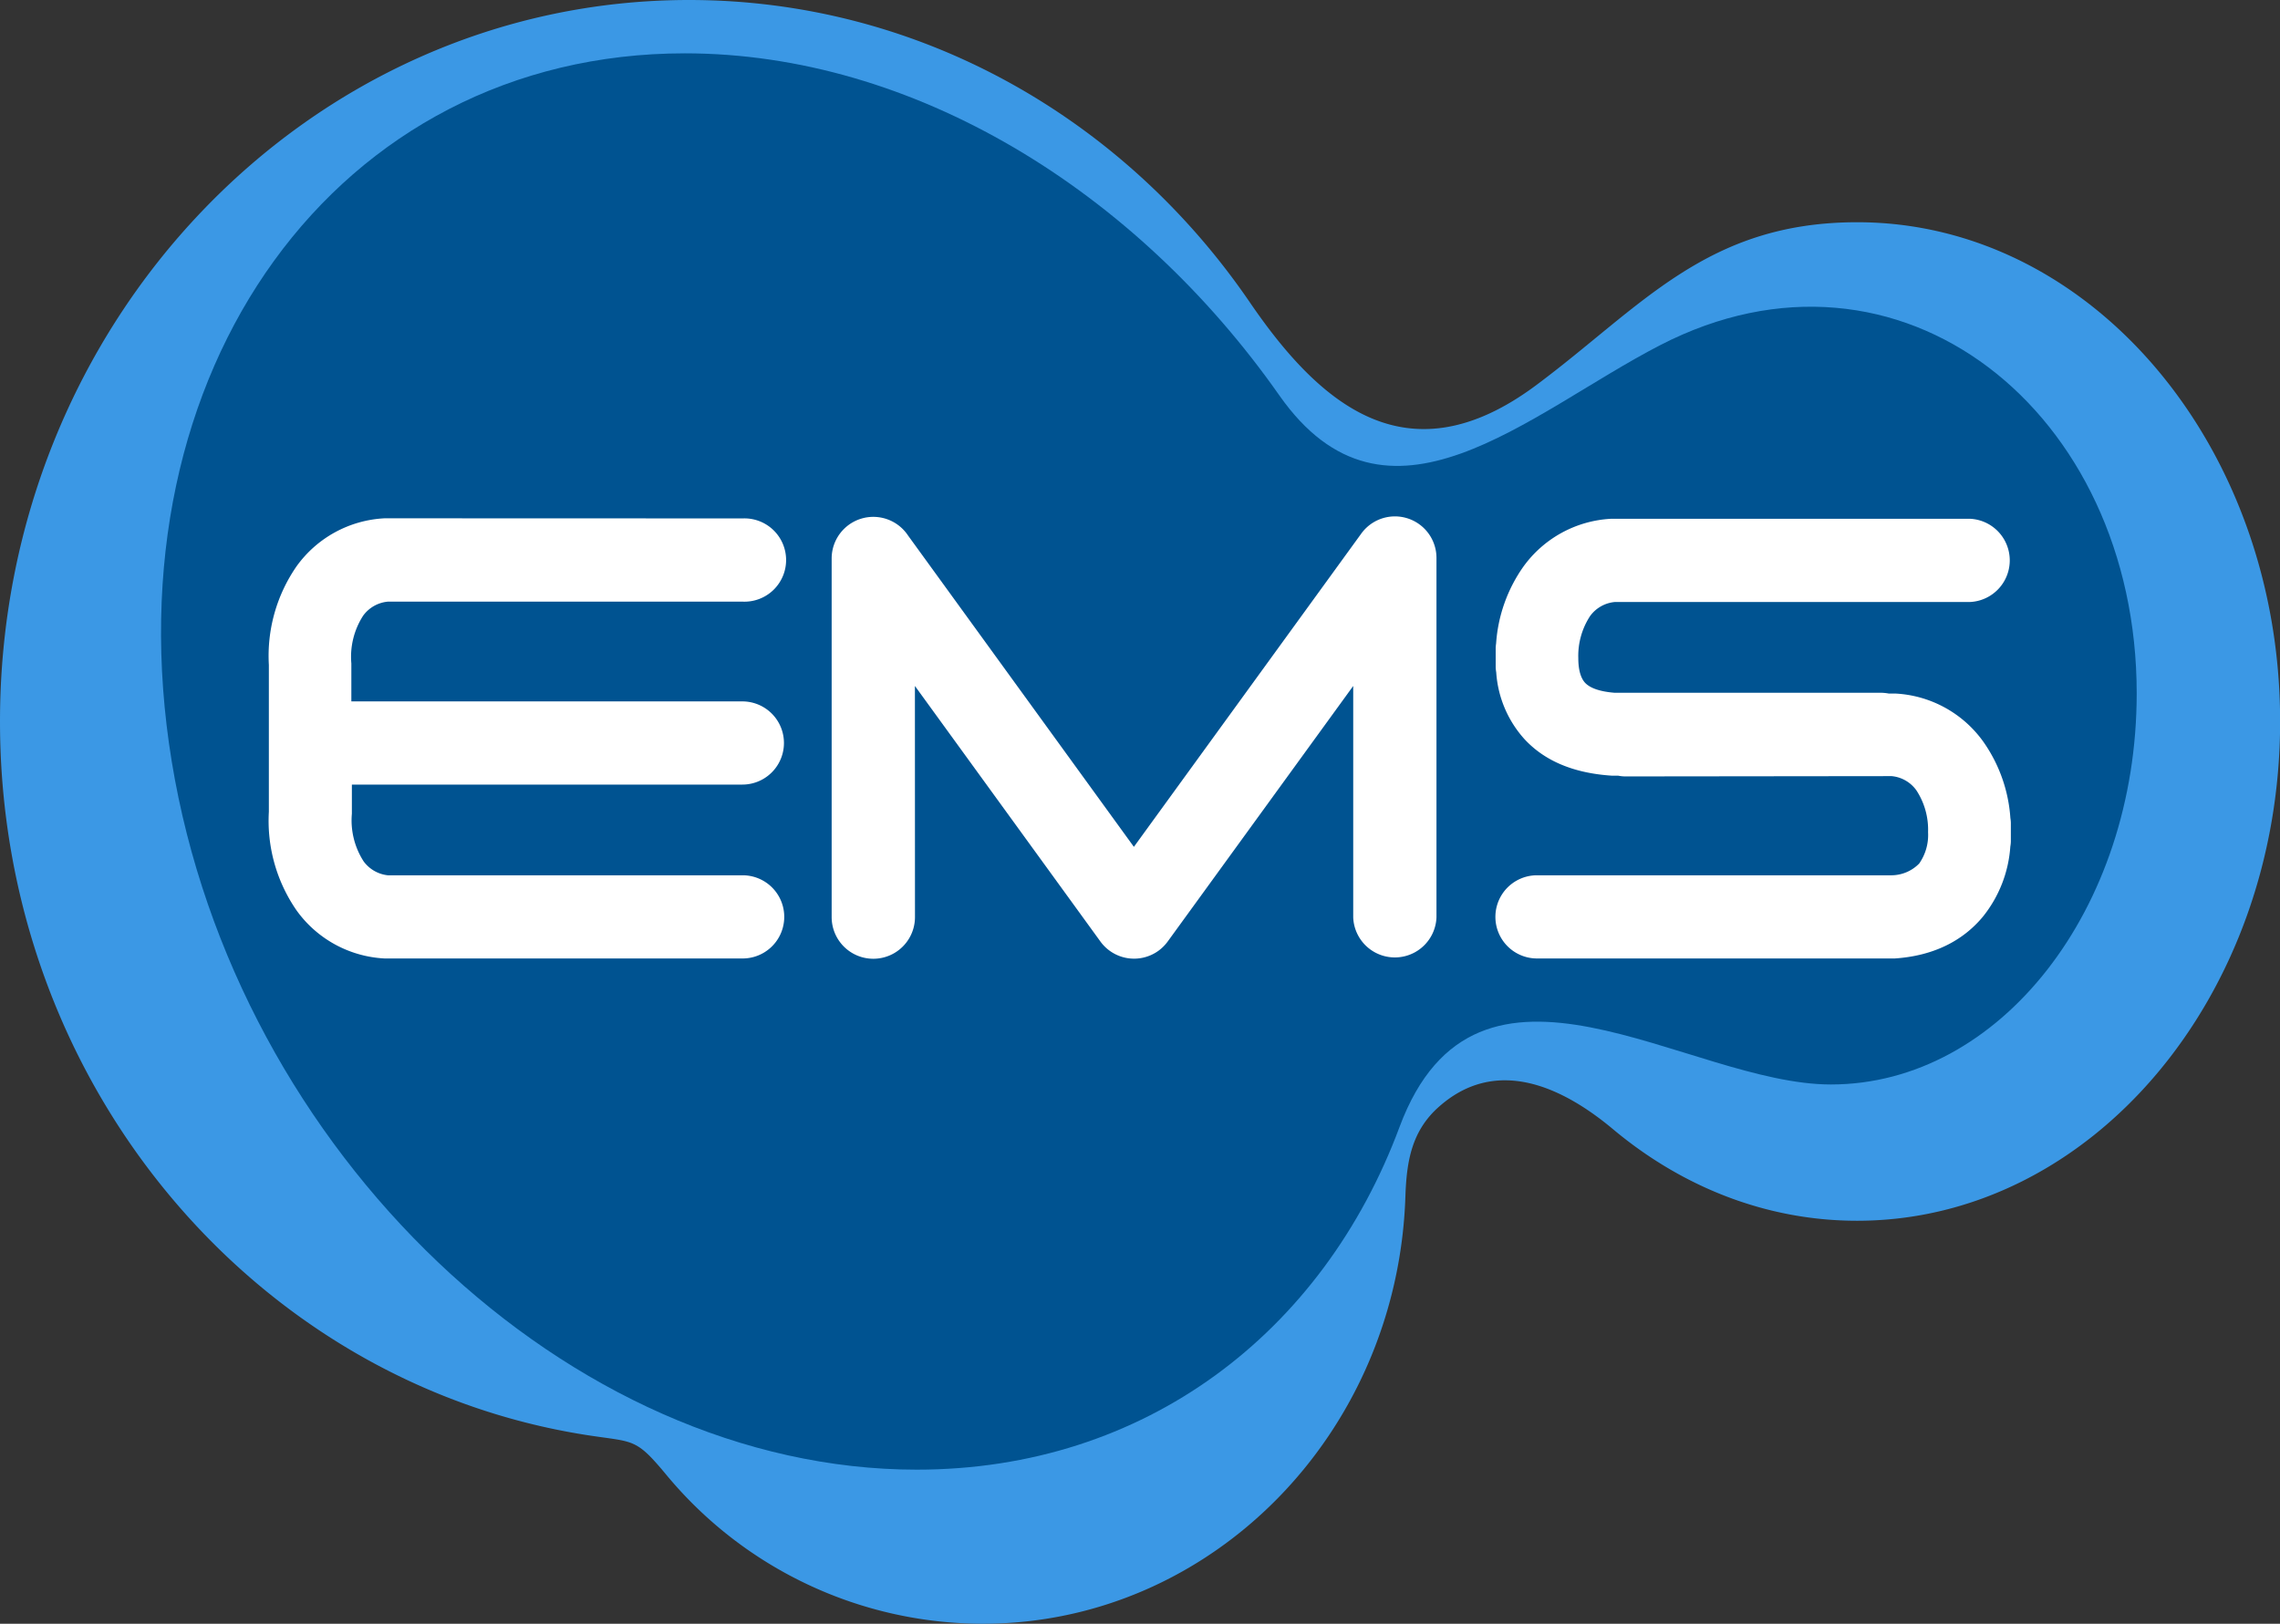 <?xml version="1.0" encoding="UTF-8"?> <svg xmlns="http://www.w3.org/2000/svg" viewBox="0 0 388.06 276.41"><rect x="0" y="0" width="388.06" height="276.41" fill="#333333" stroke="none"/><defs><style>.cls-1{fill:#3b98e5;}.cls-1,.cls-2,.cls-3{fill-rule:evenodd;}.cls-2{fill:#005391;}.cls-3{fill:#fff;}</style></defs><g id="Camada_2" data-name="Camada 2"><g id="Camada_1-2" data-name="Camada 1"><path class="cls-1" d="M316.1,37.83c-25.66,0-36.69,14.36-54.64,27.74-21.73,16.19-36.67,3.57-48.76-14.14C191.42,20.3,156.61,0,117.28,0,52.52,0,0,55,0,122.82,0,184.4,43.29,235.4,99.73,244.27c8.16,1.28,8.36.4,13.55,6.63a70,70,0,0,0,54,25.51c38.89,0,70.58-32.32,71.92-72.7.2-5.89,1-11.18,5.76-15.35,9.87-8.71,21.19-3.15,29.55,3.84,11.74,9.83,26.08,15.61,41.57,15.61,39.74,0,72-38.06,72-85S355.84,37.83,316.1,37.83Z"></path><path class="cls-2" d="M311.62,184.61c-24.43,0-60.17-28.33-73.42,7.24-13,35-43.27,58.33-82.17,58.33-59.12,0-115.9-54-126.8-120.55S57.44,9.08,116.56,9.08c38.86,0,76.71,23.33,101.18,58.22,18.38,26.19,42.31,3.1,64.78-8.52,40.81-21.09,81.15,11.27,81.15,59.25C363.67,154.79,340.36,184.61,311.62,184.61Z"></path><path class="cls-3" d="M276.73,132.17a6.55,6.55,0,0,1-1.34-.13h-.65l-.45,0c-6.3-.42-11.26-2.41-14.76-6.15a18.81,18.81,0,0,1-4.87-11.44,6.42,6.42,0,0,1-.09-.87c0-.52,0-1,0-1.56s0-1.13,0-1.7a6.85,6.85,0,0,1,.07-.78,25.69,25.69,0,0,1,4.62-13.05,19.67,19.67,0,0,1,15-8.18l.45,0h60.53a7.09,7.09,0,0,1,0,14.17h-60.4a5.85,5.85,0,0,0-4.21,2.4,12.39,12.39,0,0,0-2,7.18c0,2,.43,3.39,1.16,4.18.89.93,2.57,1.49,5,1.69h45.33a7.51,7.51,0,0,1,1.34.13h.65l.44,0a19.64,19.64,0,0,1,15,8.18,25.57,25.57,0,0,1,4.62,13,6.48,6.48,0,0,1,.08.77c0,.55,0,1.1,0,1.63s0,1.09,0,1.63a6,6,0,0,1-.09.85,21.34,21.34,0,0,1-4.67,11.93c-3.47,4.18-8.51,6.68-15,7.11l-.44,0H261.6a7.08,7.08,0,0,1,0-14.16H322a6.65,6.65,0,0,0,4.65-2,8.47,8.47,0,0,0,1.51-5.34,12.2,12.2,0,0,0-2-7.14,5.83,5.83,0,0,0-4.2-2.4Z"></path><path class="cls-3" d="M126.44,88.25a7.09,7.09,0,1,1,0,14.17H66a5.85,5.85,0,0,0-4.2,2.4,12.91,12.91,0,0,0-2,8.12l0,.3v6.16h66.55a7.08,7.08,0,1,1,0,14.16H59.89v4.65l0,.31a12.88,12.88,0,0,0,2,8.11A5.89,5.89,0,0,0,66,149h60.4a7.08,7.08,0,1,1,0,14.16H65.92l-.45,0a19.66,19.66,0,0,1-15-8.19,26.79,26.79,0,0,1-4.71-16.78h0v-25h0a26.79,26.79,0,0,1,4.71-16.78,19.65,19.65,0,0,1,15-8.18l.45,0Z"></path><path class="cls-3" d="M155.73,156.12a7.09,7.09,0,0,1-14.18,0V95a7.09,7.09,0,0,1,13-3.84l38.44,53,38.66-53.27A7.07,7.07,0,0,1,244.49,95h0v61.16a7.09,7.09,0,0,1-14.17,0V116.77l-31.5,43.4a7.3,7.3,0,0,1-1.65,1.68,7.08,7.08,0,0,1-9.88-1.58l-31.57-43.5Z"></path></g></g></svg> 